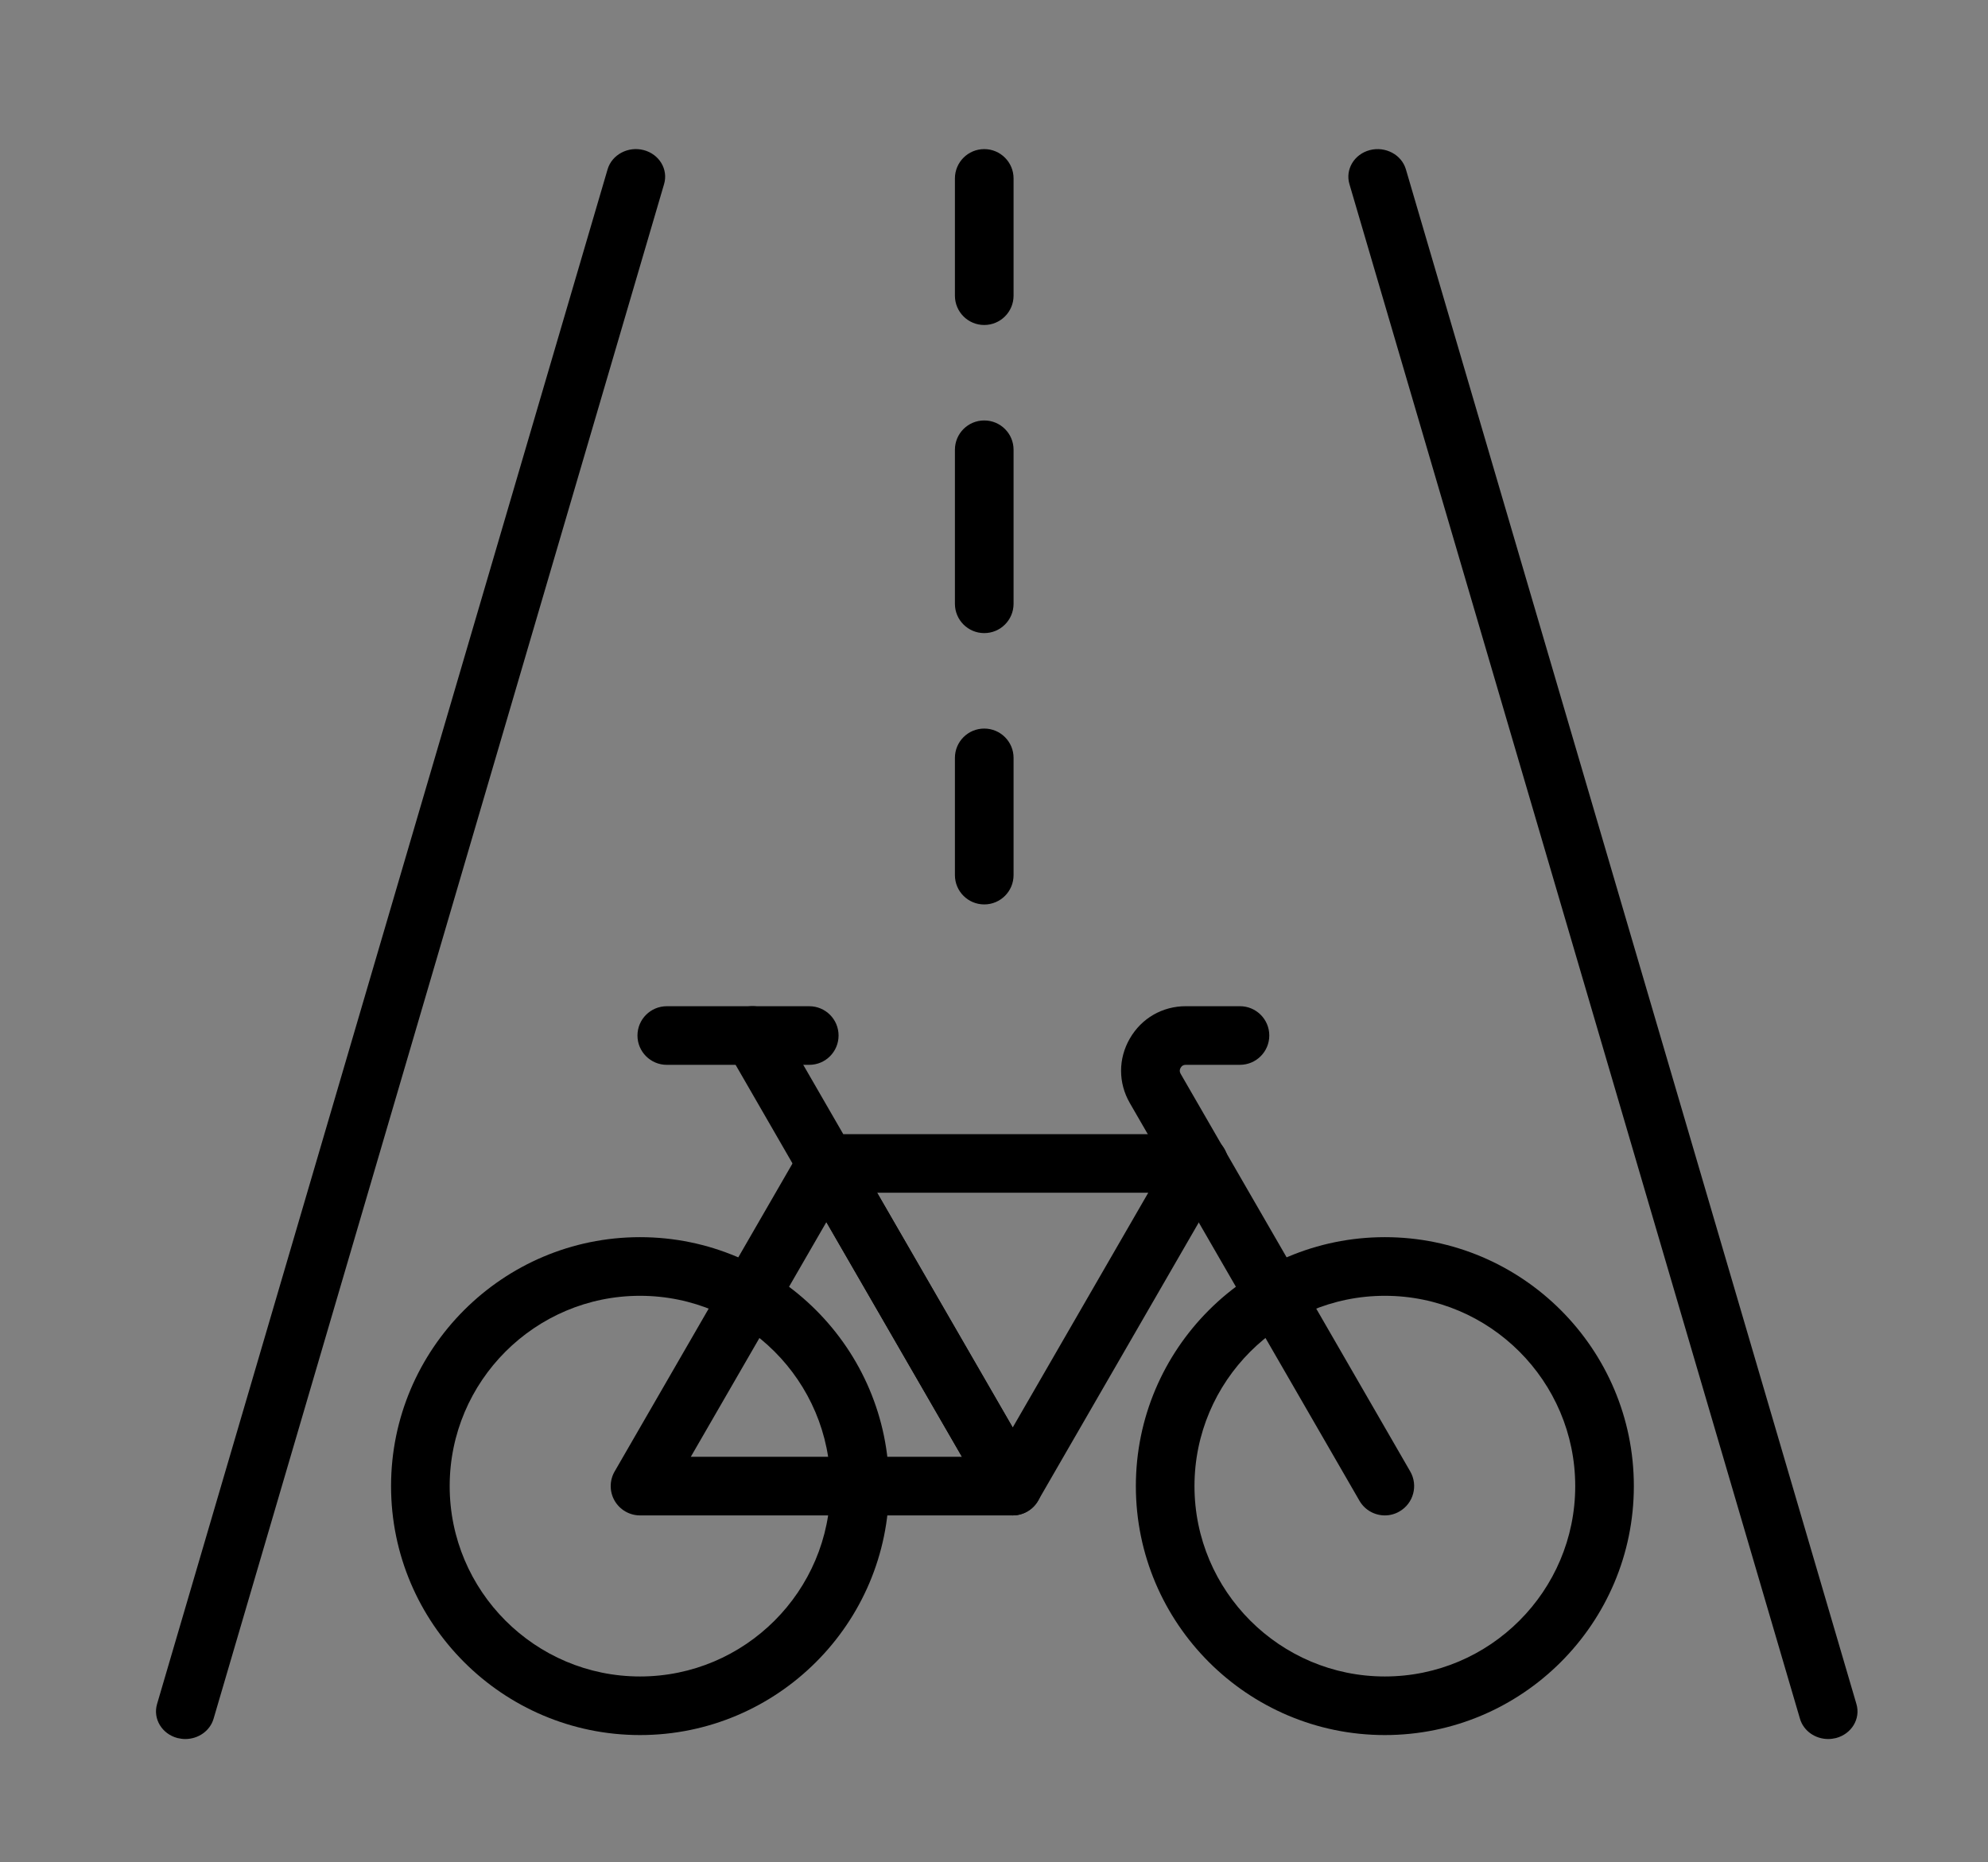 <?xml version="1.0" encoding="utf-8"?>
<!-- Generator: Adobe Illustrator 16.0.0, SVG Export Plug-In . SVG Version: 6.00 Build 0)  -->
<!DOCTYPE svg PUBLIC "-//W3C//DTD SVG 1.1//EN" "http://www.w3.org/Graphics/SVG/1.1/DTD/svg11.dtd">
<svg version="1.1" id="Calque_1" xmlns="http://www.w3.org/2000/svg" xmlns:xlink="http://www.w3.org/1999/xlink" x="0px" y="0px"
	 width="79.25px" height="74.25px" viewBox="0 0 79.25 74.25" enable-background="new 0 0 79.25 74.25" xml:space="preserve">
<rect x="0" y="0" width="79.25" height="74.25" fill="#808080" stroke="none"/>
<g>
	<path fill-rule="evenodd" clip-rule="evenodd" fill="#FFFFFF" d="M-155.706,59.01c0.389-1.792,0.392-3.586,1.168-4.939
		c0.971-1.691,3.082-0.738,4.832-1.107c0-0.836-0.023-1.684,0.006-2.529c0.044-1.286,0.54-1.816,1.815-1.832
		c2.458-0.033,4.918-0.014,7.377-0.008c1.172,0.004,1.731,0.631,1.741,1.777c0.007,0.85,0.001,1.701,0.001,2.56
		c1.726,0.445,3.856-0.58,4.829,1.095c0.781,1.348,0.788,3.142,1.17,4.885c7.384,0,14.992,0,22.48,0
		c0.327-1.639,0.301-3.436,1.057-4.799c0.963-1.734,3.068-0.799,4.881-1.133c0-0.711,0.006-1.467,0-2.221
		c-0.015-1.578,0.502-2.158,2.022-2.171c2.33-0.019,4.659-0.019,6.989,0.005c1.398,0.015,1.906,0.555,1.936,1.988
		c0.018,0.77,0.004,1.539,0.004,2.348c1.664,0.453,3.797-0.563,4.781,1.059c0.809,1.328,0.834,3.134,1.275,5.022
		c0.933,0,2.202,0,3.473,0c4.441,0.003,6.721,2.367,6.713,6.817c-0.023,14.926-0.006,29.853-0.037,44.779
		c-0.002,0.826,0.266,1.171,1.019,1.483c1.946,0.811,2.884,2.761,2.491,4.883c-0.338,1.834-2.068,3.26-4.076,3.355
		c-0.258,0.012-0.518,0.007-0.776,0.007c-28.731,0-57.465,0.002-86.198,0c-3.079-0.003-4.991-1.948-4.728-4.82
		c0.147-1.605,1.026-2.777,2.466-3.371c0.878-0.363,1.094-0.82,1.092-1.71c-0.026-14.927-0.017-29.853-0.02-44.779
		c-0.001-4.296,2.314-6.628,6.614-6.642C-158.058,59.007-156.809,59.01-155.706,59.01z M-78.871,91.77
		c-1.916,0-3.715,0.009-5.516-0.005c-0.638-0.005-1.452,0.065-1.443-0.862c0.006-0.934,0.819-0.827,1.458-0.829
		c1.798-0.009,3.595-0.005,5.423-0.005c0-5.529,0-10.887,0-16.338c-1.58,0-3.045,0.049-4.503-0.035
		c-0.354-0.02-0.683-0.475-1.022-0.729c0.311-0.295,0.576-0.72,0.947-0.854c0.42-0.153,0.936-0.056,1.409-0.057
		c1.058-0.005,2.116-0.003,3.284-0.003c0-2.201-0.002-4.177,0-6.154c0.006-3.685-1.48-5.184-5.151-5.184
		c-19.243,0-38.486,0-57.729,0c-6.041,0-12.081-0.008-18.121,0.007c-2.312,0.004-4.11,1.282-4.299,3.455
		c-0.223,2.553-0.053,5.142-0.053,7.809c0.501,0.025,0.922,0.065,1.343,0.065c20.58,0.005,41.161,0.002,61.741,0.018
		c0.756,0.001,1.939-0.36,1.985,0.806c0.052,1.271-1.175,0.845-1.897,0.845c-20.581,0.02-41.161,0.024-61.741-0.007
		c-1.146-0.003-1.559,0.241-1.538,1.48c0.079,4.399,0.03,8.801,0.03,13.201c0,1.675,0,1.675,1.676,1.675
		c19.415,0.003,38.831,0.003,58.247,0.003c0.43,0,0.9-0.105,1.283,0.032c0.411,0.149,0.74,0.526,1.105,0.804
		c-0.369,0.284-0.703,0.666-1.119,0.822c-0.381,0.143-0.852,0.042-1.284,0.042c-19.544,0-39.089,0-58.634,0.003
		c-0.377,0-0.754,0.03-1.161,0.049c0,6.648,0,13.212,0,19.793c1.651,0,3.187,0,4.842,0c0-1.286-0.015-2.486,0.008-3.686
		c0.008-0.469,0.027-0.958,0.166-1.398c0.406-1.288,1.402-1.915,3.019-1.917c23.083-0.007,46.166-0.012,69.248-0.009
		c1.942,0,3.051,1.115,3.072,3.042c0.016,1.314,0.004,2.628,0.004,3.921c1.779,0,3.342,0,4.922,0
		C-78.871,104.972-78.871,98.505-78.871,91.77z M-121.807,118.647c13.981,0,27.959,0,41.94-0.003c0.775,0,1.553,0.003,2.324-0.058
		c1.056-0.079,1.736-0.694,2.107-1.661c0.758-1.976-0.668-3.571-3.199-3.571c-28.521,0-57.042,0.002-85.563,0.004
		c-2.351,0.003-3.686,0.988-3.669,2.691c0.016,1.691,1.27,2.595,3.602,2.598C-150.112,118.647-135.959,118.647-121.807,118.647z
		 M-157.578,111.613c24.06,0,48.005,0,71.918,0c0.067-0.165,0.124-0.242,0.126-0.318c0.014-0.948,0.025-1.896,0.025-2.845
		c0.002-2.085-0.035-2.127-2.083-2.127c-22.593,0-45.188,0-67.782,0.002c-0.388,0-0.851-0.128-1.146,0.04
		c-0.418,0.237-0.976,0.668-1.012,1.06C-157.654,108.785-157.578,110.165-157.578,111.613z M-153.654,59.009
		c0.618,0,1.081,0,1.545,0c4.871,0,9.742,0,14.613,0c2.966,0,2.952,0.003,2.728-2.953c-0.064-0.851-0.452-1.258-1.298-1.246
		c-0.431,0.006-0.862-0.003-1.293-0.003c-3.396-0.008-3.074,0.305-3.083-3.027c-0.002-0.496-0.044-0.989-0.068-1.479
		c-2.561,0-4.953,0-7.475,0c0,1.121-0.027,2.146,0.007,3.17c0.032,0.926-0.36,1.356-1.294,1.338c-1.034-0.021-2.069,0-3.104-0.002
		c-0.844-0.003-1.281,0.398-1.278,1.257C-153.651,56.966-153.654,57.868-153.654,59.009z M-102.653,50.289
		c0,1.039-0.05,1.98,0.012,2.914c0.077,1.16-0.366,1.685-1.559,1.613c-0.944-0.056-1.913-0.113-2.835,0.039
		c-0.463,0.076-1.14,0.573-1.209,0.969c-0.176,0.988-0.058,2.027-0.058,3.064c6.376,0,12.587,0,18.864,0
		c0-0.935-0.029-1.754,0.008-2.568c0.049-1.102-0.43-1.554-1.54-1.529c-2.154,0.048-4.312,0.071-6.462-0.016
		c-0.516-0.023-1.014-0.521-1.519-0.8c0.487-0.298,0.942-0.75,1.468-0.857c0.729-0.147,1.51-0.036,2.303-0.036
		c0-1.025,0-1.865,0-2.793C-97.643,50.289-100.036,50.289-102.653,50.289z"/>
	<path fill-rule="evenodd" clip-rule="evenodd" fill="#FFFFFF" d="M-96.406,85.184c-2.224,0-4.326,0.03-6.426-0.022
		c-0.509-0.013-1.011-0.3-1.516-0.46c0.199-0.482,0.289-1.058,0.613-1.433c4.957-5.745,9.936-11.474,14.949-17.172
		c0.354-0.401,1.033-0.52,1.561-0.77c0.053,0.592,0.269,1.223,0.133,1.769c-0.99,3.967-2.053,7.918-3.086,11.877
		c-0.105,0.407-0.168,0.826-0.289,1.433c0.898,0,1.695,0.014,2.489-0.004c1.64-0.036,3.278-0.136,4.915-0.105
		c0.533,0.009,1.06,0.345,1.588,0.531c-0.223,0.479-0.344,1.048-0.684,1.422c-2.26,2.49-4.566,4.938-6.857,7.4
		c-2.967,3.189-5.917,6.393-8.92,9.547c-0.383,0.403-1.147,0.874-1.545,0.741c-0.948-0.314-0.385-1.167-0.229-1.775
		c0.969-3.798,1.979-7.583,2.969-11.376C-96.635,86.376-96.566,85.954-96.406,85.184z M-101.548,83.286
		c0.058,0.129,0.116,0.257,0.173,0.387c1.723,0,3.443-0.024,5.164,0.006c1.754,0.032,1.933,0.305,1.479,2.036
		c-0.447,1.707-0.901,3.413-1.343,5.12c-0.41,1.584-0.808,3.173-1.211,4.762c0.1,0.047,0.199,0.094,0.3,0.141
		c4.179-4.487,8.358-8.975,12.705-13.64c-2.462,0-4.638,0.006-6.814-0.001c-1.274-0.005-1.521-0.313-1.206-1.562
		c0.474-1.877,0.981-3.747,1.467-5.624c0.432-1.665,0.851-3.336,1.275-5.004c-0.084-0.039-0.171-0.077-0.256-0.114
		C-93.727,74.291-97.637,78.788-101.548,83.286z"/>
	<path fill-rule="evenodd" clip-rule="evenodd" fill="#FFFFFF" d="M-113.461,81.071c0,1.54,0.056,3.085-0.035,4.62
		c-0.025,0.433-0.436,1.155-0.748,1.199c-0.854,0.124-0.84-0.634-0.841-1.251c-0.003-2.633-0.036-5.264,0.025-7.894
		c0.01-0.458,0.421-0.905,0.647-1.357c0.383,0.289,0.896,0.496,1.124,0.878c0.997,1.659,1.912,3.369,3.171,5.039
		c0-1.332-0.035-2.666,0.014-3.997c0.025-0.711-0.328-1.831,0.786-1.87c1.246-0.043,0.902,1.134,0.914,1.879
		c0.038,2.372,0.053,4.747-0.019,7.117c-0.016,0.506-0.424,1-0.652,1.498c-0.431-0.345-0.997-0.607-1.27-1.051
		c-0.985-1.604-1.872-3.27-2.794-4.913C-113.247,81.004-113.354,81.036-113.461,81.071z"/>
	<path fill-rule="evenodd" clip-rule="evenodd" fill="#FFFFFF" d="M-126.216,81.535c0-0.629-0.028-1.407,0.005-2.184
		c0.074-1.696,1.252-2.871,2.957-2.984c0.172-0.011,0.344-0.009,0.517-0.011c3.935-0.059,4.77,0.771,4.772,4.733
		c0,0.906,0.029,1.813-0.008,2.717c-0.078,1.915-1.316,3.087-3.203,3.173C-124.772,87.145-126.562,86.776-126.216,81.535z
		 M-119.69,81.701c0-0.258,0-0.516,0-0.774c0.002-2.808-0.1-2.907-2.905-2.858c-0.086,0.001-0.172,0.005-0.258,0
		c-1.127-0.044-1.696,0.543-1.726,1.624c-0.038,1.374-0.039,2.754,0,4.13c0.026,0.897,0.543,1.479,1.449,1.508
		c2.754,0.084,3.644,0.282,3.442-2.983C-119.701,82.133-119.689,81.917-119.69,81.701z"/>
	<path fill-rule="evenodd" clip-rule="evenodd" fill="#FFFFFF" d="M-155.346,81.703c0-1.247-0.017-2.495,0.007-3.742
		c0.012-0.666-0.112-1.552,0.893-1.542c0.945,0.011,0.78,0.854,0.783,1.475c0.013,2.108,0.05,4.218-0.012,6.324
		c-0.028,0.936,0.316,1.198,1.192,1.153c1.116-0.058,2.244-0.084,3.351,0.029c0.38,0.039,0.714,0.54,1.068,0.829
		c-0.348,0.249-0.687,0.698-1.044,0.713c-1.718,0.077-3.44,0.03-5.161,0.035c-0.778,0.002-1.06-0.427-1.057-1.145
		c0.006-1.377,0.001-2.754,0.001-4.13C-155.331,81.703-155.338,81.703-155.346,81.703z"/>
	<path fill-rule="evenodd" clip-rule="evenodd" fill="#FFFFFF" d="M-129.114,81.725c0,1.336,0.066,2.678-0.039,4.006
		c-0.034,0.429-0.524,0.82-0.806,1.228c-0.291-0.397-0.822-0.789-0.833-1.197c-0.074-2.713-0.072-5.431,0.002-8.145
		c0.011-0.418,0.523-0.822,0.803-1.233c0.291,0.402,0.8,0.785,0.833,1.207C-129.047,78.961-129.114,80.346-129.114,81.725z"/>
	<path fill-rule="evenodd" clip-rule="evenodd" fill="#FFFFFF" d="M-145.645,81.634c0.001-1.373-0.055-2.752,0.038-4.12
		c0.026-0.387,0.488-0.745,0.749-1.117c0.276,0.357,0.784,0.711,0.792,1.075c0.068,2.79,0.068,5.582,0.004,8.371
		c-0.008,0.375-0.492,0.736-0.756,1.102c-0.276-0.396-0.759-0.775-0.79-1.19C-145.709,84.387-145.646,83.009-145.645,81.634z"/>
	<path fill-rule="evenodd" clip-rule="evenodd" fill="#FFFFFF" d="M-137.391,82.521c-0.604,0-1.23,0.098-1.803-0.035
		c-0.367-0.085-0.654-0.512-0.978-0.785c0.275-0.281,0.536-0.79,0.829-0.809c1.373-0.093,2.757-0.1,4.129-0.021
		c0.298,0.019,0.567,0.521,0.849,0.799c-0.319,0.285-0.604,0.746-0.966,0.817c-0.663,0.133-1.372,0.038-2.061,0.038
		C-137.391,82.523-137.391,82.522-137.391,82.521z"/>
</g>
<g>
	
		<path fill="none" stroke="#FFFFFF" stroke-width="2.25" stroke-linecap="round" stroke-linejoin="round" stroke-miterlimit="10" d="
		M184.993,80.343c-5.207-7.949-4.321-12-7.11-13.896c-2.511-1.707-4.575,1.061-6.674-1.02c-6.289-6.234-7.218-15.187-14.331-12.76
		c-4.443,1.517-6.256,7.996-13.024,14.518"/>
	
		<path fill="none" stroke="#FFFFFF" stroke-width="2.25" stroke-linecap="round" stroke-linejoin="round" stroke-miterlimit="10" d="
		M115.908,80.343c3.405-5.639,3.961-11.756,6.918-12.389c2.939-0.629,4.322,2.592,6.711,1.164c4.704-2.813,3.547-7.484,8.16-7.482
		c3.95,0,4.3,4.613,9.09,8.691"/>
	
		<path fill="none" stroke="#FFFFFF" stroke-width="2.25" stroke-linecap="round" stroke-linejoin="round" stroke-miterlimit="10" d="
		M124.244,80.343c1.112-1.842,1.826-3.689,2.384-5.373"/>
	
		<path fill="none" stroke="#FFFFFF" stroke-width="2.25" stroke-linecap="round" stroke-linejoin="round" stroke-miterlimit="10" d="
		M175.65,80.343c-1.714-3.066-2.417-5.746-2.9-7.949"/>
	
		<path fill="none" stroke="#FFFFFF" stroke-width="2.25" stroke-linecap="round" stroke-linejoin="round" stroke-miterlimit="10" d="
		M156.556,60.304c-1.195,1.691-2.512,3.643-4.202,5.691"/>
	
		<circle fill="none" stroke="#FFFFFF" stroke-width="2.25" stroke-linecap="round" stroke-linejoin="round" stroke-miterlimit="10" cx="171.75" cy="28.406" r="7.074"/>
	
		<line fill="none" stroke="#FFFFFF" stroke-width="2.25" stroke-linecap="round" stroke-linejoin="round" stroke-miterlimit="10" x1="171.749" y1="16.827" x2="171.749" y2="16.46"/>
	
		<line fill="none" stroke="#FFFFFF" stroke-width="2.25" stroke-linecap="round" stroke-linejoin="round" stroke-miterlimit="10" x1="171.749" y1="40.346" x2="171.749" y2="39.978"/>
	
		<line fill="none" stroke="#FFFFFF" stroke-width="2.25" stroke-linecap="round" stroke-linejoin="round" stroke-miterlimit="10" x1="160.174" y1="28.402" x2="159.807" y2="28.402"/>
	
		<line fill="none" stroke="#FFFFFF" stroke-width="2.25" stroke-linecap="round" stroke-linejoin="round" stroke-miterlimit="10" x1="183.692" y1="28.402" x2="183.325" y2="28.402"/>
	
		<line fill="none" stroke="#FFFFFF" stroke-width="2.25" stroke-linecap="round" stroke-linejoin="round" stroke-miterlimit="10" x1="163.564" y1="20.218" x2="163.305" y2="19.958"/>
	
		<line fill="none" stroke="#FFFFFF" stroke-width="2.25" stroke-linecap="round" stroke-linejoin="round" stroke-miterlimit="10" x1="180.194" y1="36.848" x2="179.935" y2="36.588"/>
	
		<line fill="none" stroke="#FFFFFF" stroke-width="2.25" stroke-linecap="round" stroke-linejoin="round" stroke-miterlimit="10" x1="163.564" y1="36.588" x2="163.305" y2="36.848"/>
	
		<line fill="none" stroke="#FFFFFF" stroke-width="2.25" stroke-linecap="round" stroke-linejoin="round" stroke-miterlimit="10" x1="180.194" y1="19.958" x2="179.935" y2="20.218"/>
	
		<path fill="none" stroke="#FFFFFF" stroke-width="2.25" stroke-linecap="round" stroke-linejoin="round" stroke-miterlimit="10" d="
		M170.58,25.733c-0.762,0.334-1.354,0.983-1.609,1.783"/>
	
		<circle fill="none" stroke="#FFFFFF" stroke-width="2.25" stroke-linecap="round" stroke-linejoin="round" stroke-miterlimit="10" cx="121.593" cy="59.431" r="8.6"/>
	
		<circle fill="none" stroke="#FFFFFF" stroke-width="2.25" stroke-linecap="round" stroke-linejoin="round" stroke-miterlimit="10" cx="150.552" cy="46.244" r="8.6"/>
	
		<path fill="none" stroke="#FFFFFF" stroke-width="2.25" stroke-linecap="round" stroke-linejoin="round" stroke-miterlimit="10" d="
		M139.66,36.404l-14.87,6.771l-3.112,16.44l12.408-5.65c0.656-0.299,1.143-0.88,1.321-1.578L139.66,36.404z"/>
	
		<line fill="none" stroke="#FFFFFF" stroke-width="2.25" stroke-linecap="round" stroke-linejoin="round" stroke-miterlimit="10" x1="134.939" y1="53.308" x2="121.308" y2="39.699"/>
	
		<line fill="none" stroke="#FFFFFF" stroke-width="2.25" stroke-linecap="round" stroke-linejoin="round" stroke-miterlimit="10" x1="119.004" y1="40.748" x2="124.473" y2="38.258"/>
	
		<path fill="none" stroke="#FFFFFF" stroke-width="2.25" stroke-linecap="round" stroke-linejoin="round" stroke-miterlimit="10" d="
		M150.552,46.243c-3.996-2.177-8.293-6.399-11.46-10.574c-2.051-2.704-2.903-2.746-5.94-1.363"/>
</g>
<g>
	<g>
		<g>
			<g>
				<path d="M40.371,60.422H25.514c-0.417,0-0.803-0.223-1.012-0.584c-0.209-0.361-0.209-0.807,0-1.168l7.428-12.865
					c0.208-0.361,0.594-0.584,1.012-0.584c0.417,0,0.803,0.223,1.012,0.584l7.429,12.865c0.209,0.361,0.209,0.807,0,1.168
					S40.788,60.422,40.371,60.422z M27.539,58.084h10.807l-5.403-9.357L27.539,58.084z"/>
			</g>
		</g>
		<g>
			<g>
				<path d="M55.207,60.422c-0.403,0-0.797-0.209-1.013-0.584L45.04,43.982c-0.466-0.807-0.466-1.77,0.001-2.576
					c0.465-0.807,1.298-1.287,2.229-1.287h2.16c0.645,0,1.169,0.523,1.169,1.168s-0.524,1.169-1.169,1.169h-2.16
					c-0.092,0-0.161,0.039-0.205,0.119c-0.047,0.078-0.046,0.158,0,0.238l9.152,15.855c0.323,0.559,0.132,1.273-0.428,1.596
					C55.606,60.371,55.405,60.422,55.207,60.422z"/>
			</g>
		</g>
		<g>
			<g>
				<path d="M40.371,60.422c-0.419,0-0.804-0.223-1.012-0.584l-7.415-12.84c-0.01-0.018-0.02-0.035-0.03-0.053l-2.928-5.074
					c-0.323-0.559-0.132-1.273,0.427-1.596c0.559-0.322,1.274-0.133,1.596,0.428l2.607,4.517h14.181
					c0.418,0,0.804,0.223,1.013,0.584c0.209,0.359,0.209,0.807,0,1.168l-7.428,12.865C41.174,60.199,40.788,60.422,40.371,60.422z
					 M34.967,47.557l5.404,9.359l5.403-9.359H34.967z"/>
			</g>
		</g>
		<g>
			<g>
				<path d="M32.261,42.457H26.58c-0.645,0-1.168-0.525-1.168-1.169s0.523-1.168,1.168-1.168h5.681c0.646,0,1.168,0.523,1.168,1.168
					S32.907,42.457,32.261,42.457z"/>
			</g>
		</g>
		<g>
			<g>
				<path d="M25.514,69.18c-5.473,0-9.925-4.453-9.925-9.926s4.453-9.926,9.925-9.926c5.474,0,9.927,4.453,9.927,9.926
					S30.988,69.18,25.514,69.18z M25.514,51.666c-4.184,0-7.588,3.404-7.588,7.588s3.404,7.59,7.588,7.59
					c4.185,0,7.589-3.406,7.589-7.59S29.699,51.666,25.514,51.666z"/>
			</g>
		</g>
		<g>
			<g>
				<path d="M55.206,69.18c-5.473,0-9.926-4.453-9.926-9.926s4.453-9.926,9.926-9.926c5.474,0,9.926,4.453,9.926,9.926
					S60.68,69.18,55.206,69.18z M55.206,51.666c-4.185,0-7.589,3.404-7.589,7.588s3.404,7.59,7.589,7.59s7.589-3.406,7.589-7.59
					S59.391,51.666,55.206,51.666z"/>
			</g>
		</g>
	</g>
	<g>
		<g>
			<path d="M7.388,69.338c-0.104,0-0.208-0.014-0.313-0.039c-0.622-0.164-0.986-0.77-0.814-1.355L24.221,6.752
				c0.172-0.586,0.818-0.929,1.438-0.768c0.622,0.162,0.987,0.77,0.814,1.356L8.514,68.529C8.371,69.018,7.9,69.338,7.388,69.338z"
				/>
		</g>
	</g>
	<g>
		<g>
			<path d="M72.879,69.338c-0.512,0-0.982-0.32-1.125-0.809L53.794,7.341c-0.173-0.587,0.192-1.194,0.813-1.356
				c0.62-0.161,1.268,0.182,1.438,0.768l17.96,61.191c0.173,0.586-0.192,1.191-0.814,1.355
				C73.088,69.324,72.982,69.338,72.879,69.338z"/>
		</g>
	</g>
	<g>
		<g>
			<g>
				<path d="M39.236,12.958c-0.646,0-1.169-0.523-1.169-1.168V7.114c0-0.645,0.523-1.169,1.169-1.169
					c0.645,0,1.169,0.524,1.169,1.169v4.676C40.405,12.434,39.881,12.958,39.236,12.958z"/>
			</g>
		</g>
		<g>
			<g>
				<path d="M39.236,25.243c-0.646,0-1.169-0.523-1.169-1.168v-6.143c0-0.646,0.523-1.168,1.169-1.168
					c0.645,0,1.169,0.522,1.169,1.168v6.143C40.405,24.719,39.881,25.243,39.236,25.243z"/>
			</g>
		</g>
		<g>
			<g>
				<path d="M39.236,36.061c-0.646,0-1.169-0.523-1.169-1.168v-4.676c0-0.645,0.523-1.168,1.169-1.168
					c0.645,0,1.169,0.523,1.169,1.168v4.676C40.405,35.538,39.881,36.061,39.236,36.061z"/>
			</g>
		</g>
	</g>
</g>
<g>
	<circle fill="none" stroke="#FFFFFF" stroke-width="2" stroke-miterlimit="10" cx="-81.692" cy="16.482" r="6.469"/>
	<circle fill="none" stroke="#FFFFFF" stroke-width="2" stroke-miterlimit="10" cx="-103.841" cy="16.592" r="6.469"/>
	<circle fill="none" stroke="#FFFFFF" stroke-width="2" stroke-miterlimit="10" cx="-103.84" cy="16.592" r="0.987"/>
	<polyline fill="none" stroke="#FFFFFF" stroke-width="2" stroke-miterlimit="10" points="-103.511,16.703 -97.396,17.119 
		-95.527,17.246 	"/>
	<polyline fill="none" stroke="#FFFFFF" stroke-width="2" stroke-miterlimit="10" points="-103.73,16.266 -100.067,11.34 
		-97.485,7.875 	"/>
	<line fill="none" stroke="#FFFFFF" stroke-width="2" stroke-miterlimit="10" x1="-86.839" y1="5.063" x2="-93.516" y2="6.617"/>
	<line fill="none" stroke="#FFFFFF" stroke-width="2" stroke-miterlimit="10" x1="-92.108" y1="14.947" x2="-85.495" y2="7.615"/>
	<circle fill="none" stroke="#FFFFFF" stroke-width="2" stroke-miterlimit="10" cx="-93.643" cy="-6.104" r="2.632"/>
	<polyline fill="none" stroke="#FFFFFF" stroke-width="2" stroke-miterlimit="10" points="-81.802,16.482 -87.615,3.309 
		-85.968,2.887 	"/>
	<path fill="none" stroke="#FFFFFF" stroke-width="2" stroke-miterlimit="10" d="M-87.722,3.326c0.727,0,1.315-0.809,1.315-1.535
		l0,0c0-0.971-0.786-1.756-1.754-1.756h-1.754l-3.729-3.068c-1.316-1.098-3.289-0.658-4.167,1.314l-1.882,4.729
		c-0.573,1.227-0.27,2.686,0.748,3.58l3.766,3.314l-0.355,7.457c-0.045,0.955,0.717,1.752,1.672,1.752l0,0
		c0.868,0,1.592-0.662,1.667-1.527l0.744-8.559l-3.947-4.605l1.535-3.508l2.412,2.191l4.167,0.221"/>
	<line fill="none" stroke="#FFFFFF" stroke-width="2" stroke-miterlimit="10" x1="-95.398" y1="19.113" x2="-92.108" y2="19.113"/>
	<path fill="none" stroke="#FFFFFF" stroke-width="2" stroke-miterlimit="10" d="M-73.688,9.496c0,0,3.392-2.545,3.392-6.785
		c0-0.391,0.721-7.268-13.781-11.992c-2.033-0.663-4.127-1.122-6.242-1.434c-5.594-0.828-19.828-3.669-19.828-11.164
		c0,0-0.849-9.751,16.109-9.751c9.752,0,25.015,0,25.015,0"/>
	<path fill="none" stroke="#FFFFFF" stroke-width="2" stroke-miterlimit="10" d="M-66.057,23.063c0,0,19.927-1.273,19.927-17.807
		c0-3.039,0.341-14.923-27.63-21.633c-4.479-1.075-9.026-1.84-13.605-2.338c-4.537-0.491-13.237-1.934-12.608-5.706
		c0,0,0.261-6.784,11.578-7.208"/>
	<line fill="none" stroke="#FFFFFF" stroke-width="2" stroke-miterlimit="10" x1="-55.034" y1="-14.67" x2="-55.034" y2="-28.238"/>
	<path fill="none" stroke="#FFFFFF" stroke-width="2" stroke-miterlimit="10" d="M-55.034-21.455c0,0,12.324-0.795,7.329-12.394
		c-0.324-0.754-0.458-1.575-0.414-2.396c0.129-2.44-0.311-7.681-6.491-7.681c0,0-6.835-0.76-6.849,7.066
		c-0.002,0.893-0.192,1.771-0.589,2.57C-63.461-31.446-65.852-24.159-55.034-21.455z"/>
</g>
<g>
	<circle fill="none" stroke="#FFFFFF" stroke-width="2" stroke-miterlimit="10" cx="157.999" cy="154.676" r="1.486"/>
	<circle fill="none" stroke="#FFFFFF" stroke-width="2" stroke-miterlimit="10" cx="188.598" cy="144.88" r="1.485"/>
	<path fill="none" stroke="#FFFFFF" stroke-width="2" stroke-miterlimit="10" d="M173.767,152.553L173.767,152.553
		c1.464-0.469,2.321-1.982,1.972-3.479l-3.395-14.504c-0.15-0.64-0.512-1.21-1.024-1.62l-7.585-6.045l1.311-3.433
		c0.104-0.271,0.482-0.28,0.597-0.013c0.295,0.684,0.98,1.669,2.564,2.794c1.569,1.113,3.768,2.553,5.52,3.679
		c1.535,0.987,3.587,0.437,4.423-1.187l0,0c0.75-1.456,0.234-3.244-1.176-4.079l-4.138-2.448c-0.69-0.409-1.273-0.974-1.704-1.651
		l-3.469-5.461c-1.855-2.919-6.251-2.452-7.45,0.792l-3.473,9.389c-0.671,1.813-0.087,3.853,1.442,5.037l8.836,6.839l2.975,13.229
		C170.372,152.082,172.118,153.082,173.767,152.553z"/>
	<circle fill="none" stroke="#FFFFFF" stroke-width="2" stroke-miterlimit="10" cx="164.723" cy="108.063" r="4.828"/>
	<circle fill="none" stroke="#FFFFFF" stroke-width="2" stroke-miterlimit="10" cx="158.119" cy="154.442" r="7.429"/>
	<circle fill="none" stroke="#FFFFFF" stroke-width="2" stroke-miterlimit="10" cx="188.599" cy="144.881" r="7.429"/>
	<line fill="none" stroke="#FFFFFF" stroke-width="2" stroke-miterlimit="10" x1="180.957" y1="135.626" x2="173.62" y2="140.021"/>
	<polyline fill="none" stroke="#FFFFFF" stroke-width="2" stroke-miterlimit="10" points="168.366,143.168 165.575,144.84 
		165.531,144.896 162.661,148.566 158.656,153.686 	"/>
	
		<line fill="none" stroke="#FFFFFF" stroke-width="2" stroke-miterlimit="10" x1="181.183" y1="136.334" x2="175.005" y2="145.943"/>
	
		<line fill="none" stroke="#FFFFFF" stroke-width="2" stroke-miterlimit="10" x1="170.359" y1="151.293" x2="158.176" y2="154.619"/>
	<line fill="none" stroke="#FFFFFF" stroke-width="2" stroke-miterlimit="10" x1="170.09" y1="150.414" x2="161.174" y2="139.618"/>
	<polyline fill="none" stroke="#FFFFFF" stroke-width="2" stroke-miterlimit="10" points="188.018,144.287 178.169,133.01 
		177.261,129.801 	"/>
	
		<line fill="none" stroke="#FFFFFF" stroke-width="2" stroke-miterlimit="10" x1="171.463" y1="153.486" x2="176.062" y2="152.014"/>
	<path fill="none" stroke="#FFFFFF" stroke-width="2" stroke-miterlimit="10" d="M157.792,137.582l2.477-0.793
		c1.563-0.5,3.235,0.36,3.735,1.925l0,0l-5.306,1.698c-0.781,0.25-1.617-0.181-1.868-0.962l0,0
		C156.58,138.668,157.01,137.832,157.792,137.582z"/>
	<polyline fill="none" stroke="#FFFFFF" stroke-width="2" stroke-miterlimit="10" points="162.53,160.42 163.243,160.354 
		168.135,166.293 	"/>
	
		<line fill="none" stroke="#FFFFFF" stroke-width="2" stroke-miterlimit="10" x1="155.265" y1="161.301" x2="145.414" y2="172.611"/>
	<polyline fill="none" stroke="#FFFFFF" stroke-width="2" stroke-miterlimit="10" points="194.276,149.67 200.015,149.211 
		202.986,160.354 202.986,172.611 	"/>
	<polyline fill="none" stroke="#FFFFFF" stroke-width="2" stroke-miterlimit="10" points="189.826,152.205 187.015,159.238 
		181.072,159.238 177.729,165.553 171.786,164.066 168.135,166.293 163.243,169.268 	"/>
	<polyline fill="none" stroke="#FFFFFF" stroke-width="2" stroke-miterlimit="10" points="192.958,164.439 191.472,168.896 
		185.529,170.01 184.786,172.611 	"/>
	<line fill="none" stroke="#FFFFFF" stroke-width="2" stroke-miterlimit="10" x1="174.015" y1="168.523" x2="170.3" y2="171.867"/>
</g>
<g id="_x31_3">
	<path fill="none" stroke="#000000" stroke-width="2.5" stroke-linecap="round" stroke-linejoin="round" stroke-miterlimit="10" d="
		M141.082-44.76c0,7.667,6.133,9.2,12.267,9.2s12.267-3.066,18.4-3.066s30.667,0,30.667,0s0-9.2-9.2-9.2
		c-22.999,0-33.776-4.6-41.4-4.6C147.215-52.427,141.082-51.447,141.082-44.76z"/>
	<path fill="none" stroke="#000000" stroke-width="2.5" stroke-linecap="round" stroke-linejoin="round" stroke-miterlimit="10" d="
		M157.949-29.426h12.756c2.783,0,5.488-1.276,7.019-3.599c1.177-1.786,3.173-3.692,6.292-5.601"/>
	
		<polyline fill="none" stroke="#000000" stroke-width="2.5" stroke-linecap="round" stroke-linejoin="round" stroke-miterlimit="10" points="
		162.549,-37.093 157.949,-29.426 151.815,-29.426 146.911,-36.403 	"/>
	
		<polygon fill="none" stroke="#000000" stroke-width="2.5" stroke-linecap="round" stroke-linejoin="round" stroke-miterlimit="10" points="
		168.682,-23.292 165.058,-23.292 161.016,-23.292 157.949,-29.426 170.217,-29.426 	"/>
	
		<line fill="none" stroke="#000000" stroke-width="2.5" stroke-linecap="round" stroke-linejoin="round" stroke-miterlimit="10" x1="169.233" y1="2.731" x2="170.217" y2="5.839"/>
	
		<line fill="none" stroke="#000000" stroke-width="2.5" stroke-linecap="round" stroke-linejoin="round" stroke-miterlimit="10" x1="161.016" y1="-23.292" x2="167.795" y2="-1.827"/>
	
		<line fill="none" stroke="#000000" stroke-width="2.5" stroke-linecap="round" stroke-linejoin="round" stroke-miterlimit="10" x1="175.461" y1="-1.827" x2="168.682" y2="-23.292"/>
	
		<line fill="none" stroke="#000000" stroke-width="2.5" stroke-linecap="round" stroke-linejoin="round" stroke-miterlimit="10" x1="177.398" y1="4.309" x2="176.915" y2="2.78"/>
</g>
</svg>
